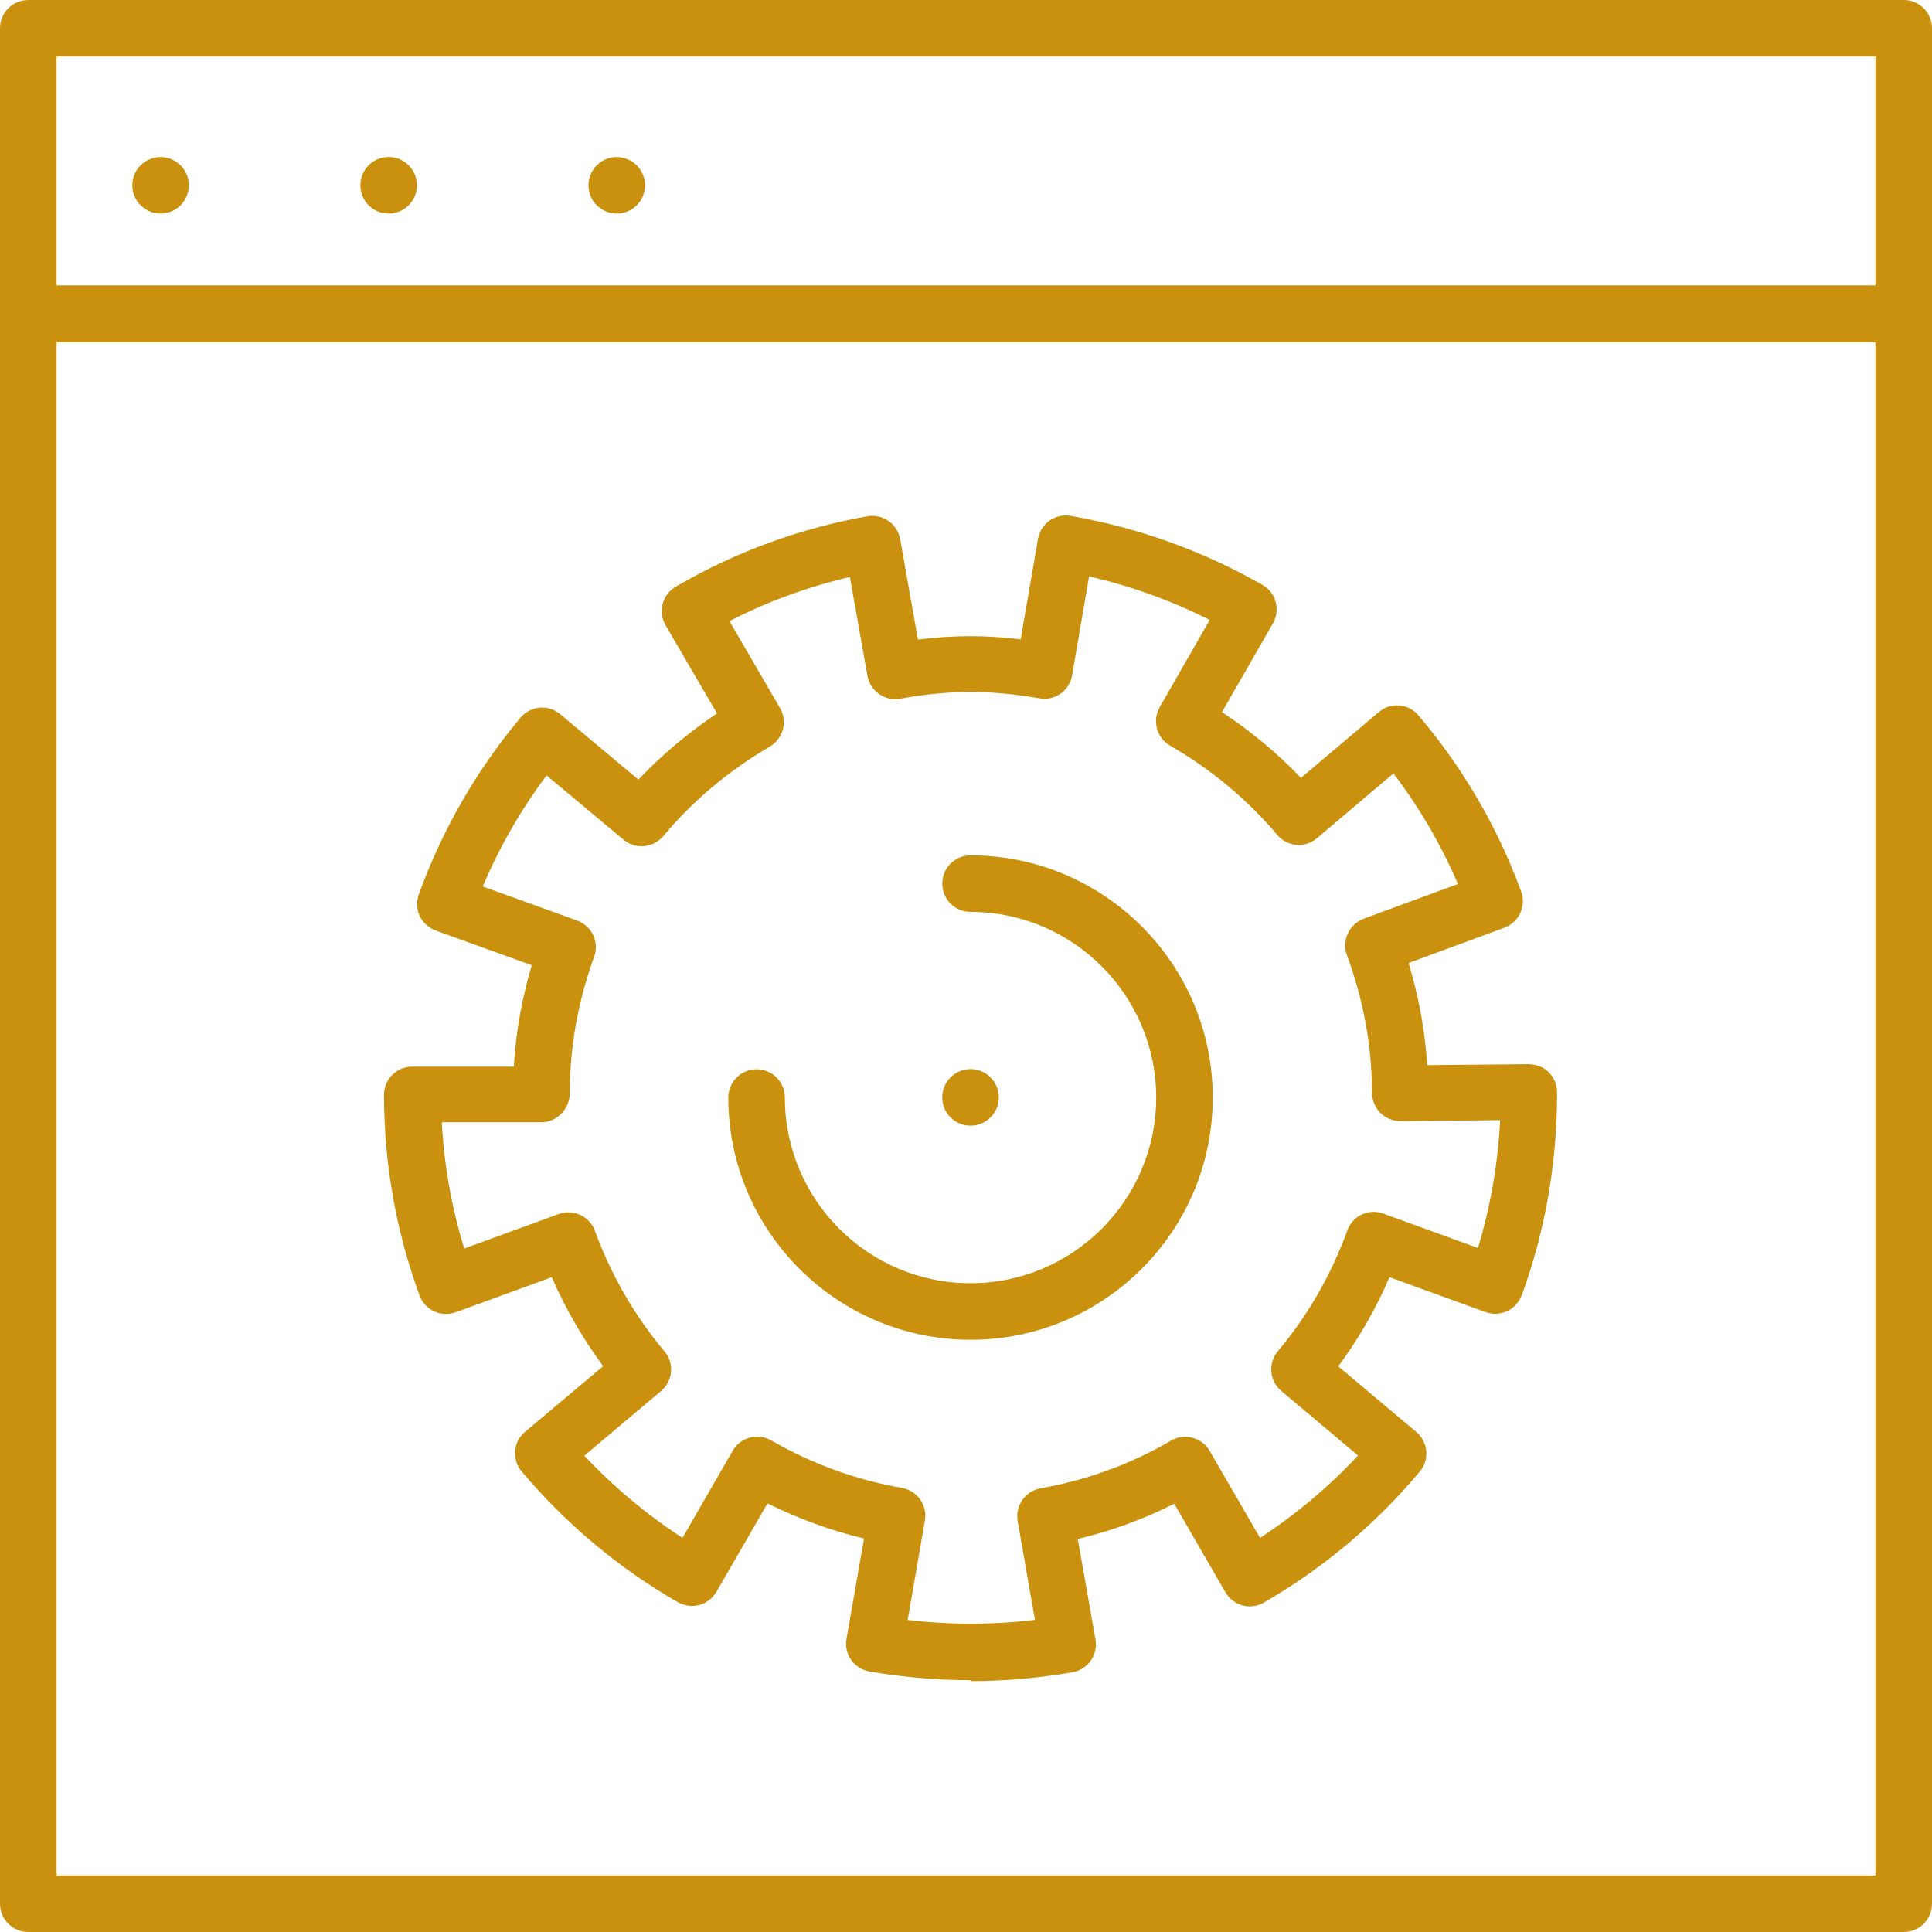 <?xml version="1.0" encoding="UTF-8"?>
<svg xmlns="http://www.w3.org/2000/svg" width="50" height="50" viewBox="0 0 50 50" fill="none">
  <g id="Layer_1" clip-path="url(#clip0_2374_6742)">
    <path id="Vector" d="M49.268 8.854H0.732C0.327 8.854 0 8.527 0 8.122V0.732C0 0.327 0.327 0 0.732 0H49.268C49.673 0 50 0.327 50 0.732V8.122C50 8.527 49.673 8.854 49.268 8.854ZM1.463 7.39H48.537V1.463H1.463V7.39Z" fill="#C9910D"></path>
    <path id="Vector_2" d="M49.268 50H0.732C0.327 50 0 49.673 0 49.268V8.122C0 7.717 0.327 7.39 0.732 7.39H49.268C49.673 7.39 50 7.717 50 8.122V49.268C50 49.673 49.673 50 49.268 50ZM1.463 48.537H48.537V8.854H1.463V48.537Z" fill="#C9910D"></path>
    <g id="Group">
      <path id="Vector_3" d="M4.156 5.527C3.966 5.527 3.776 5.449 3.639 5.312C3.502 5.175 3.424 4.99 3.424 4.795C3.424 4.746 3.429 4.702 3.439 4.654C3.449 4.605 3.463 4.561 3.478 4.517C3.497 4.473 3.522 4.429 3.546 4.39C3.576 4.351 3.605 4.312 3.639 4.278C3.673 4.244 3.707 4.215 3.751 4.185C3.79 4.161 3.834 4.136 3.878 4.122C3.922 4.102 3.966 4.088 4.015 4.078C4.249 4.029 4.502 4.107 4.673 4.278C4.81 4.415 4.888 4.605 4.888 4.795C4.888 4.985 4.81 5.175 4.673 5.312C4.537 5.449 4.346 5.527 4.156 5.527Z" fill="#C9910D"></path>
      <path id="Vector_4" d="M9.327 4.795C9.327 4.39 9.653 4.063 10.058 4.063C10.463 4.063 10.79 4.39 10.79 4.795C10.79 5.2 10.463 5.527 10.058 5.527C9.653 5.527 9.327 5.2 9.327 4.795Z" fill="#C9910D"></path>
      <path id="Vector_5" d="M15.961 5.527C15.771 5.527 15.581 5.449 15.444 5.312C15.41 5.278 15.38 5.244 15.351 5.2C15.327 5.161 15.302 5.122 15.283 5.073C15.268 5.029 15.254 4.985 15.244 4.937C15.234 4.893 15.229 4.844 15.229 4.795C15.229 4.605 15.307 4.415 15.444 4.278C15.615 4.107 15.868 4.029 16.102 4.078C16.151 4.088 16.195 4.102 16.239 4.122C16.283 4.137 16.327 4.161 16.366 4.185C16.405 4.215 16.444 4.244 16.478 4.278C16.615 4.415 16.693 4.605 16.693 4.795C16.693 4.844 16.688 4.893 16.678 4.937C16.668 4.985 16.654 5.029 16.639 5.073C16.619 5.122 16.595 5.161 16.571 5.2C16.541 5.244 16.512 5.278 16.478 5.312C16.444 5.346 16.405 5.376 16.366 5.405C16.327 5.429 16.283 5.454 16.239 5.473C16.195 5.488 16.151 5.502 16.102 5.512C16.058 5.522 16.01 5.527 15.961 5.527Z" fill="#C9910D"></path>
    </g>
    <path id="Vector_6" d="M25.117 34.673C21.663 34.673 18.849 31.863 18.849 28.405C18.849 28 19.176 27.673 19.581 27.673C19.985 27.673 20.312 28 20.312 28.405C20.312 31.054 22.468 33.21 25.117 33.21C27.766 33.21 29.922 31.054 29.922 28.405C29.922 25.756 27.766 23.6 25.117 23.6C24.712 23.6 24.386 23.273 24.386 22.868C24.386 22.463 24.712 22.137 25.117 22.137C28.571 22.137 31.386 24.946 31.386 28.405C31.386 31.863 28.576 34.673 25.117 34.673Z" fill="#C9910D"></path>
    <path id="Vector_7" d="M25.117 43.483C24.239 43.483 23.361 43.405 22.502 43.258C22.312 43.224 22.141 43.117 22.029 42.961C21.917 42.8 21.873 42.605 21.907 42.415L22.361 39.815C21.493 39.61 20.659 39.302 19.863 38.907L18.541 41.195C18.444 41.361 18.283 41.488 18.098 41.537C17.912 41.585 17.712 41.561 17.541 41.463C16.005 40.581 14.649 39.439 13.502 38.083C13.376 37.937 13.317 37.742 13.332 37.551C13.346 37.356 13.439 37.181 13.59 37.054L15.61 35.356C15.083 34.644 14.639 33.873 14.278 33.054L11.795 33.961C11.415 34.098 10.995 33.907 10.858 33.527C10.249 31.863 9.941 30.122 9.937 28.337C9.937 27.932 10.263 27.605 10.668 27.605H13.297C13.351 26.712 13.507 25.839 13.761 24.98L11.278 24.083C11.098 24.015 10.946 23.883 10.863 23.707C10.78 23.532 10.771 23.332 10.839 23.146C11.444 21.478 12.327 19.942 13.468 18.576C13.727 18.263 14.19 18.224 14.498 18.483L16.522 20.176C17.132 19.532 17.815 18.961 18.556 18.463L17.224 16.18C17.127 16.015 17.098 15.815 17.151 15.624C17.2 15.439 17.322 15.278 17.493 15.181C19.029 14.283 20.698 13.673 22.449 13.361C22.639 13.327 22.834 13.371 22.995 13.483C23.156 13.595 23.263 13.766 23.297 13.956L23.756 16.551C24.663 16.439 25.493 16.434 26.415 16.546L26.863 13.946C26.932 13.546 27.312 13.283 27.707 13.351C29.459 13.654 31.127 14.254 32.673 15.137C32.844 15.234 32.966 15.395 33.015 15.581C33.063 15.766 33.039 15.966 32.941 16.137L31.624 18.429C32.371 18.922 33.054 19.488 33.668 20.132L35.683 18.429C35.99 18.166 36.454 18.205 36.712 18.517C37.863 19.873 38.756 21.405 39.366 23.068C39.507 23.449 39.312 23.868 38.932 24.01L36.454 24.922C36.717 25.79 36.878 26.673 36.937 27.566L39.561 27.541C39.766 27.546 39.946 27.615 40.083 27.751C40.219 27.888 40.297 28.078 40.297 28.273C40.297 30.107 39.99 31.854 39.385 33.517C39.317 33.698 39.18 33.849 39.005 33.932C38.829 34.015 38.629 34.024 38.444 33.956L35.961 33.054C35.605 33.878 35.161 34.649 34.634 35.361L36.654 37.059C36.961 37.317 37.005 37.781 36.741 38.088C35.6 39.449 34.244 40.585 32.712 41.473C32.361 41.678 31.917 41.556 31.712 41.205L30.39 38.917C29.595 39.317 28.761 39.62 27.893 39.829L28.351 42.429C28.385 42.62 28.341 42.819 28.229 42.976C28.117 43.137 27.946 43.244 27.756 43.278C26.888 43.429 25.995 43.507 25.112 43.507L25.117 43.483ZM23.473 41.922C24.571 42.054 25.688 42.054 26.785 41.922L26.337 39.366C26.268 38.966 26.532 38.59 26.932 38.517C28.127 38.307 29.263 37.893 30.307 37.283C30.473 37.185 30.673 37.156 30.863 37.21C31.049 37.258 31.21 37.38 31.307 37.551L32.61 39.8C33.536 39.195 34.385 38.483 35.146 37.668L33.161 36C33.015 35.873 32.917 35.698 32.902 35.502C32.888 35.307 32.946 35.117 33.073 34.966C33.844 34.049 34.449 33 34.868 31.844C35.005 31.463 35.424 31.268 35.805 31.41L38.249 32.298C38.575 31.224 38.766 30.117 38.824 28.99L36.244 29.015H36.239C36.049 29.015 35.863 28.937 35.727 28.805C35.59 28.668 35.512 28.483 35.507 28.288C35.507 27.083 35.288 25.883 34.858 24.717C34.79 24.537 34.8 24.332 34.883 24.156C34.966 23.98 35.112 23.844 35.293 23.776L37.732 22.878C37.293 21.858 36.736 20.902 36.063 20.015L34.083 21.693C33.776 21.956 33.312 21.917 33.054 21.605C32.273 20.683 31.341 19.907 30.283 19.298C29.932 19.098 29.815 18.649 30.015 18.298L31.307 16.044C30.312 15.541 29.268 15.166 28.185 14.917L27.746 17.478C27.712 17.668 27.605 17.839 27.449 17.951C27.293 18.063 27.093 18.107 26.902 18.073C25.6 17.849 24.566 17.854 23.297 18.083C23.107 18.117 22.907 18.073 22.751 17.961C22.59 17.849 22.483 17.678 22.449 17.488L21.995 14.932C20.912 15.185 19.868 15.566 18.878 16.073L20.185 18.322C20.39 18.673 20.268 19.117 19.922 19.322C18.863 19.942 17.932 20.722 17.166 21.639C16.907 21.946 16.444 21.99 16.137 21.732L14.146 20.068C13.478 20.956 12.927 21.922 12.493 22.942L14.937 23.824C15.117 23.893 15.268 24.024 15.351 24.2C15.434 24.376 15.444 24.576 15.376 24.761C14.956 25.912 14.746 27.102 14.746 28.288C14.746 28.693 14.419 29.039 14.019 29.044H11.434C11.493 30.161 11.688 31.254 12.015 32.312L14.459 31.419C14.839 31.283 15.258 31.473 15.395 31.854C15.819 33.005 16.424 34.054 17.195 34.971C17.322 35.117 17.38 35.312 17.366 35.502C17.351 35.693 17.259 35.873 17.107 36L15.122 37.673C15.883 38.483 16.732 39.195 17.663 39.8L18.961 37.546C19.058 37.38 19.219 37.254 19.405 37.205C19.59 37.156 19.79 37.181 19.961 37.278C21.01 37.883 22.146 38.298 23.341 38.507C23.741 38.576 24.005 38.956 23.936 39.351L23.493 41.912L23.473 41.922Z" fill="#C9910D"></path>
    <path id="Vector_8" d="M24.385 28.4C24.385 28 24.712 27.668 25.117 27.668C25.522 27.668 25.849 28 25.849 28.4C25.849 28.805 25.522 29.132 25.117 29.132C24.712 29.132 24.385 28.805 24.385 28.4Z" fill="#C9910D"></path>
  </g>
  <defs>
    <clipPath id="clip0_2374_6742">
      <rect width="50" height="50" fill="white"></rect>
    </clipPath>
  </defs>
</svg>
